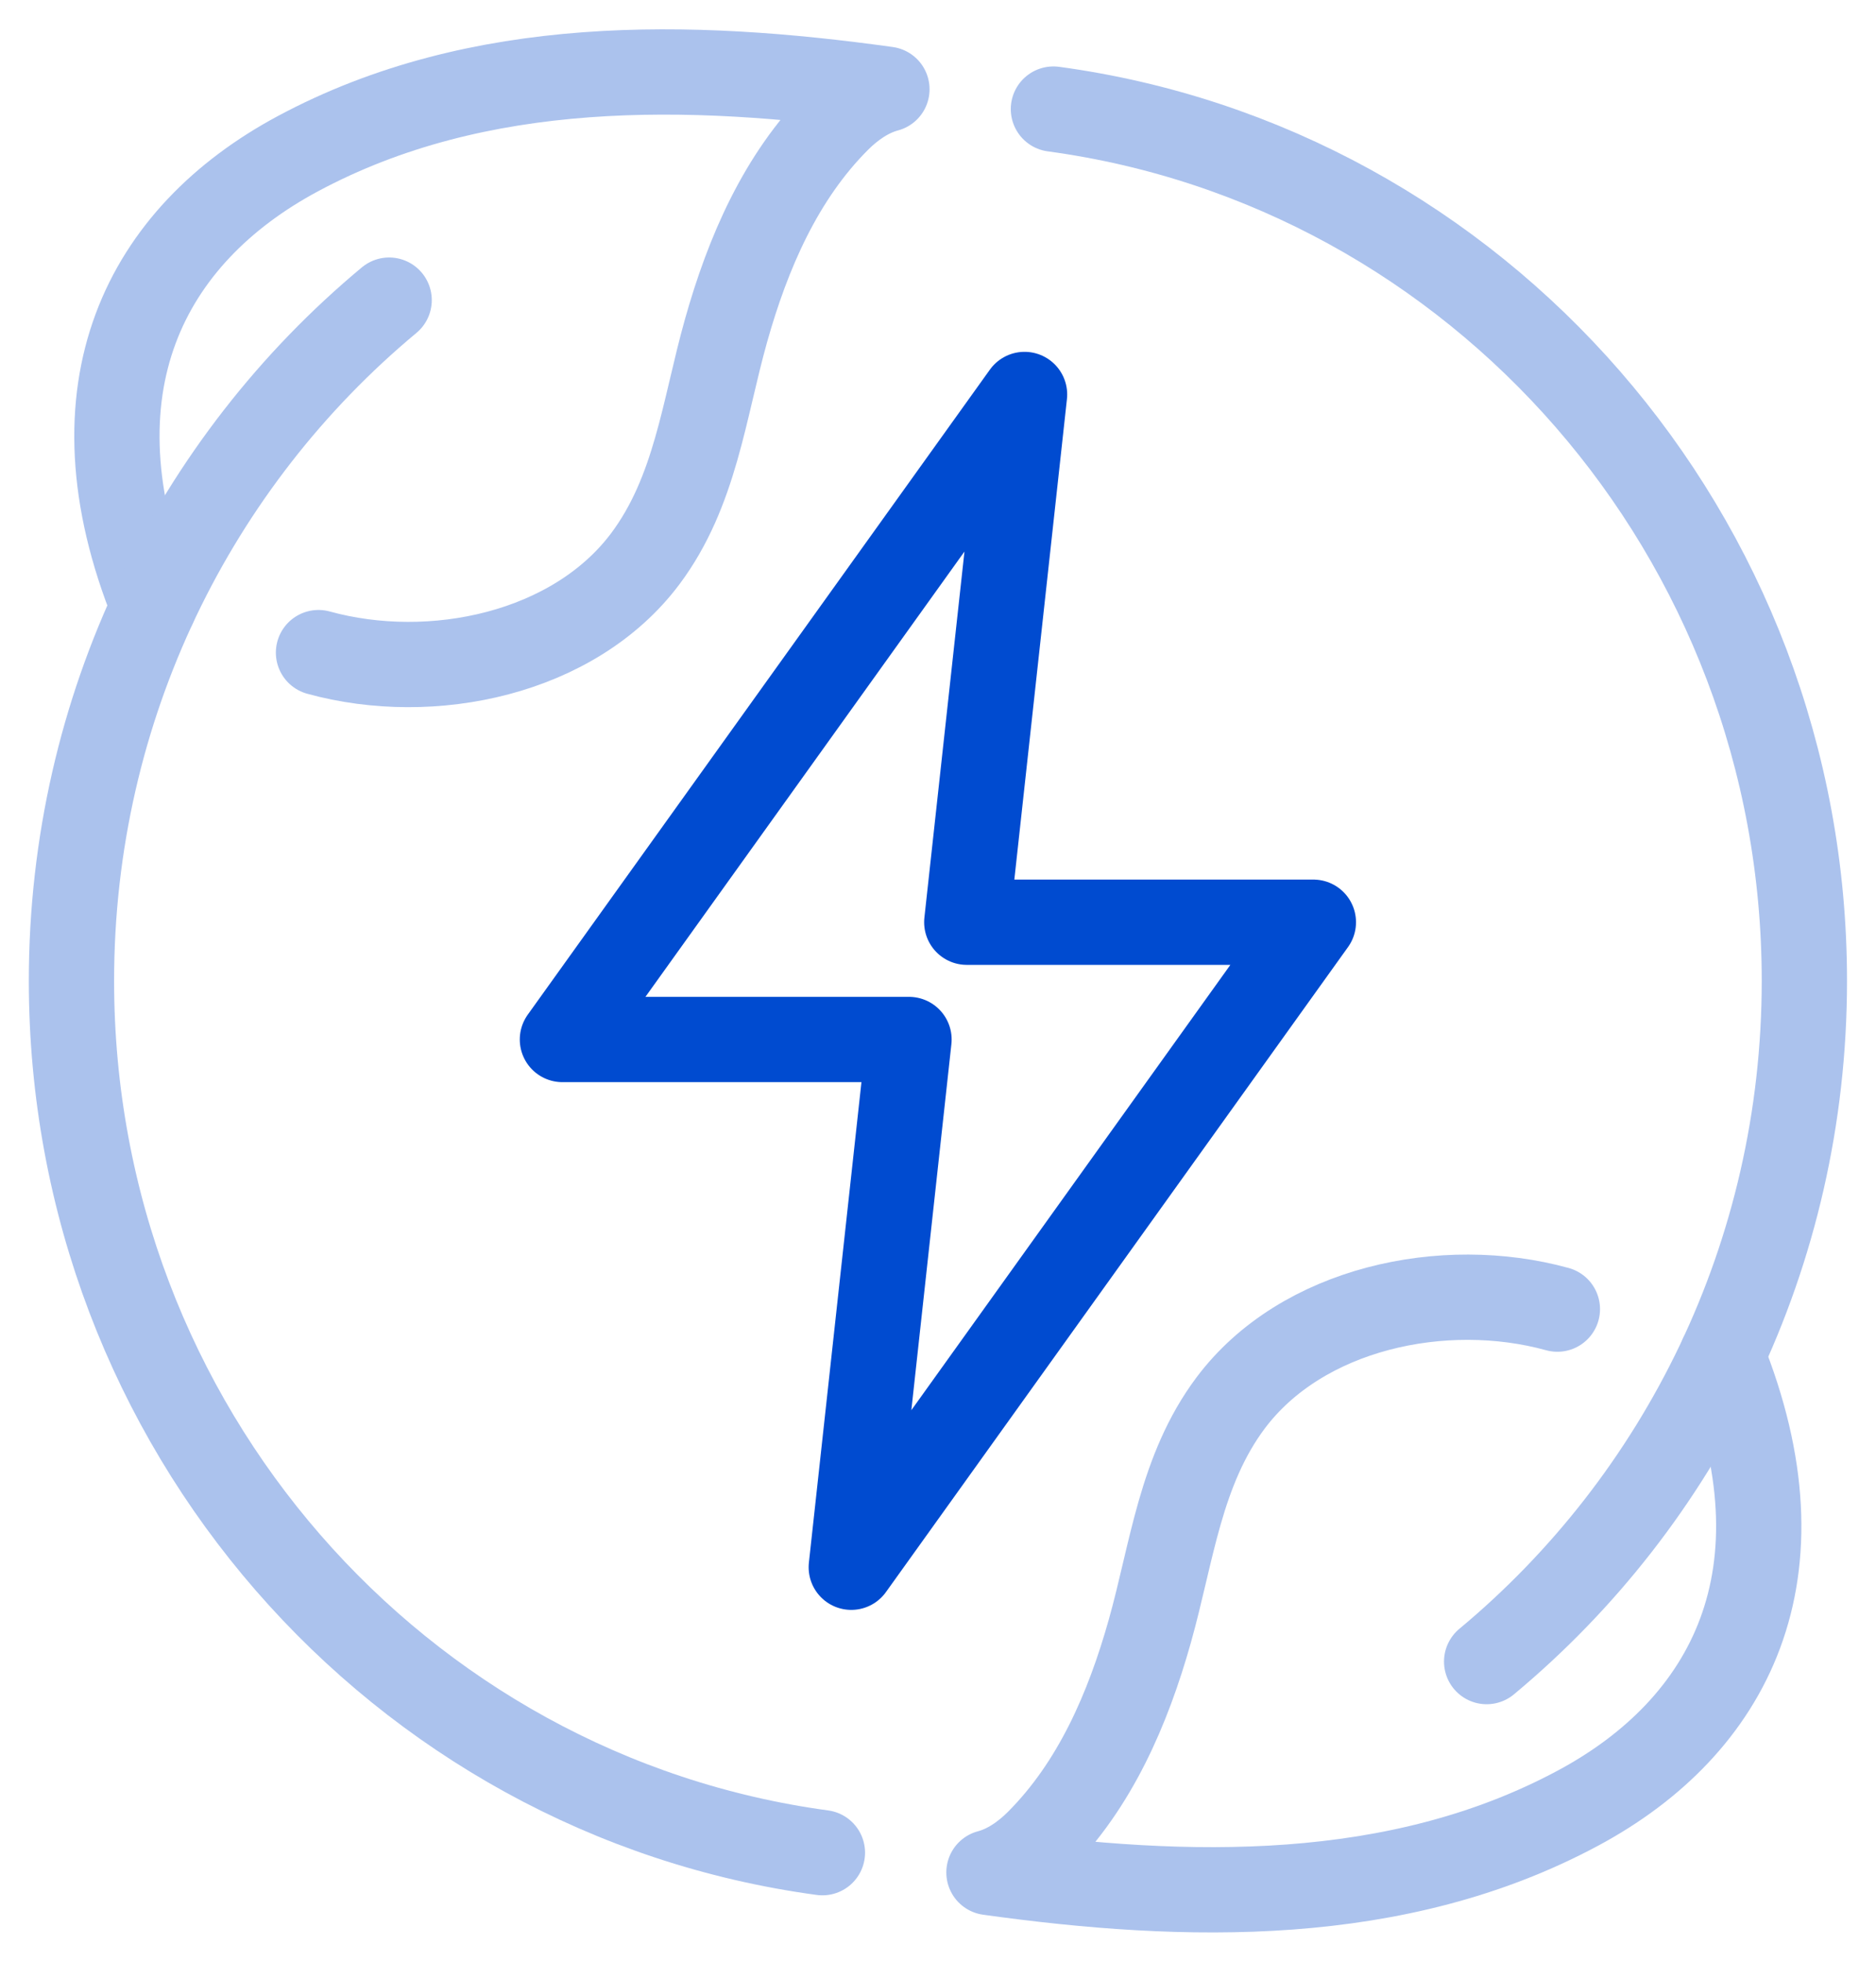 <svg width="44" height="46" viewBox="0 0 44 46" fill="none" xmlns="http://www.w3.org/2000/svg">
<g clip-path="url(#clip0_2713_17657)">
<path d="M19.966 36.75L30.804 21.625H22.675L24.03 9.25L13.191 24.375H21.32L19.966 36.75Z" stroke="#004BD0" stroke-width="2" stroke-linecap="round" stroke-linejoin="round"/>
<path d="M40.39 31.787C42.465 36.914 40.569 40.487 37.016 42.395C32.771 44.676 27.82 44.552 23.195 43.907C23.627 43.794 24.023 43.516 24.342 43.198C25.686 41.855 26.457 40.064 26.968 38.249C27.487 36.407 27.683 34.475 28.862 32.899C30.532 30.67 33.865 29.963 36.527 30.697" stroke="#ABC2ED" stroke-width="2" stroke-linecap="round" stroke-linejoin="round"/>
<path d="M3.6 14.224C1.526 9.097 3.429 5.513 6.983 3.606C11.227 1.327 16.177 1.449 20.802 2.093C20.37 2.207 19.974 2.485 19.655 2.803C18.311 4.145 17.54 5.936 17.029 7.751C16.51 9.594 16.314 11.526 15.135 13.102C13.465 15.331 10.133 16.037 7.47 15.303" stroke="#ABC2ED" stroke-width="2" stroke-linecap="round" stroke-linejoin="round"/>
<path d="M19.289 43.443C9.346 42.099 1.676 33.459 1.676 23C1.676 16.567 4.579 10.821 9.127 7.038" stroke="#ABC2ED" stroke-width="2" stroke-linecap="round" stroke-linejoin="round"/>
<path d="M24.707 2.558C34.65 3.902 42.32 12.542 42.32 23C42.32 29.434 39.417 35.179 34.868 38.962" stroke="#ABC2ED" stroke-width="2" stroke-linecap="round" stroke-linejoin="round"/>
</g>
<defs>
<clipPath id="clip0_2713_17657">
<rect width="44" height="46" fill="white"/>
</clipPath>
</defs>
</svg>
